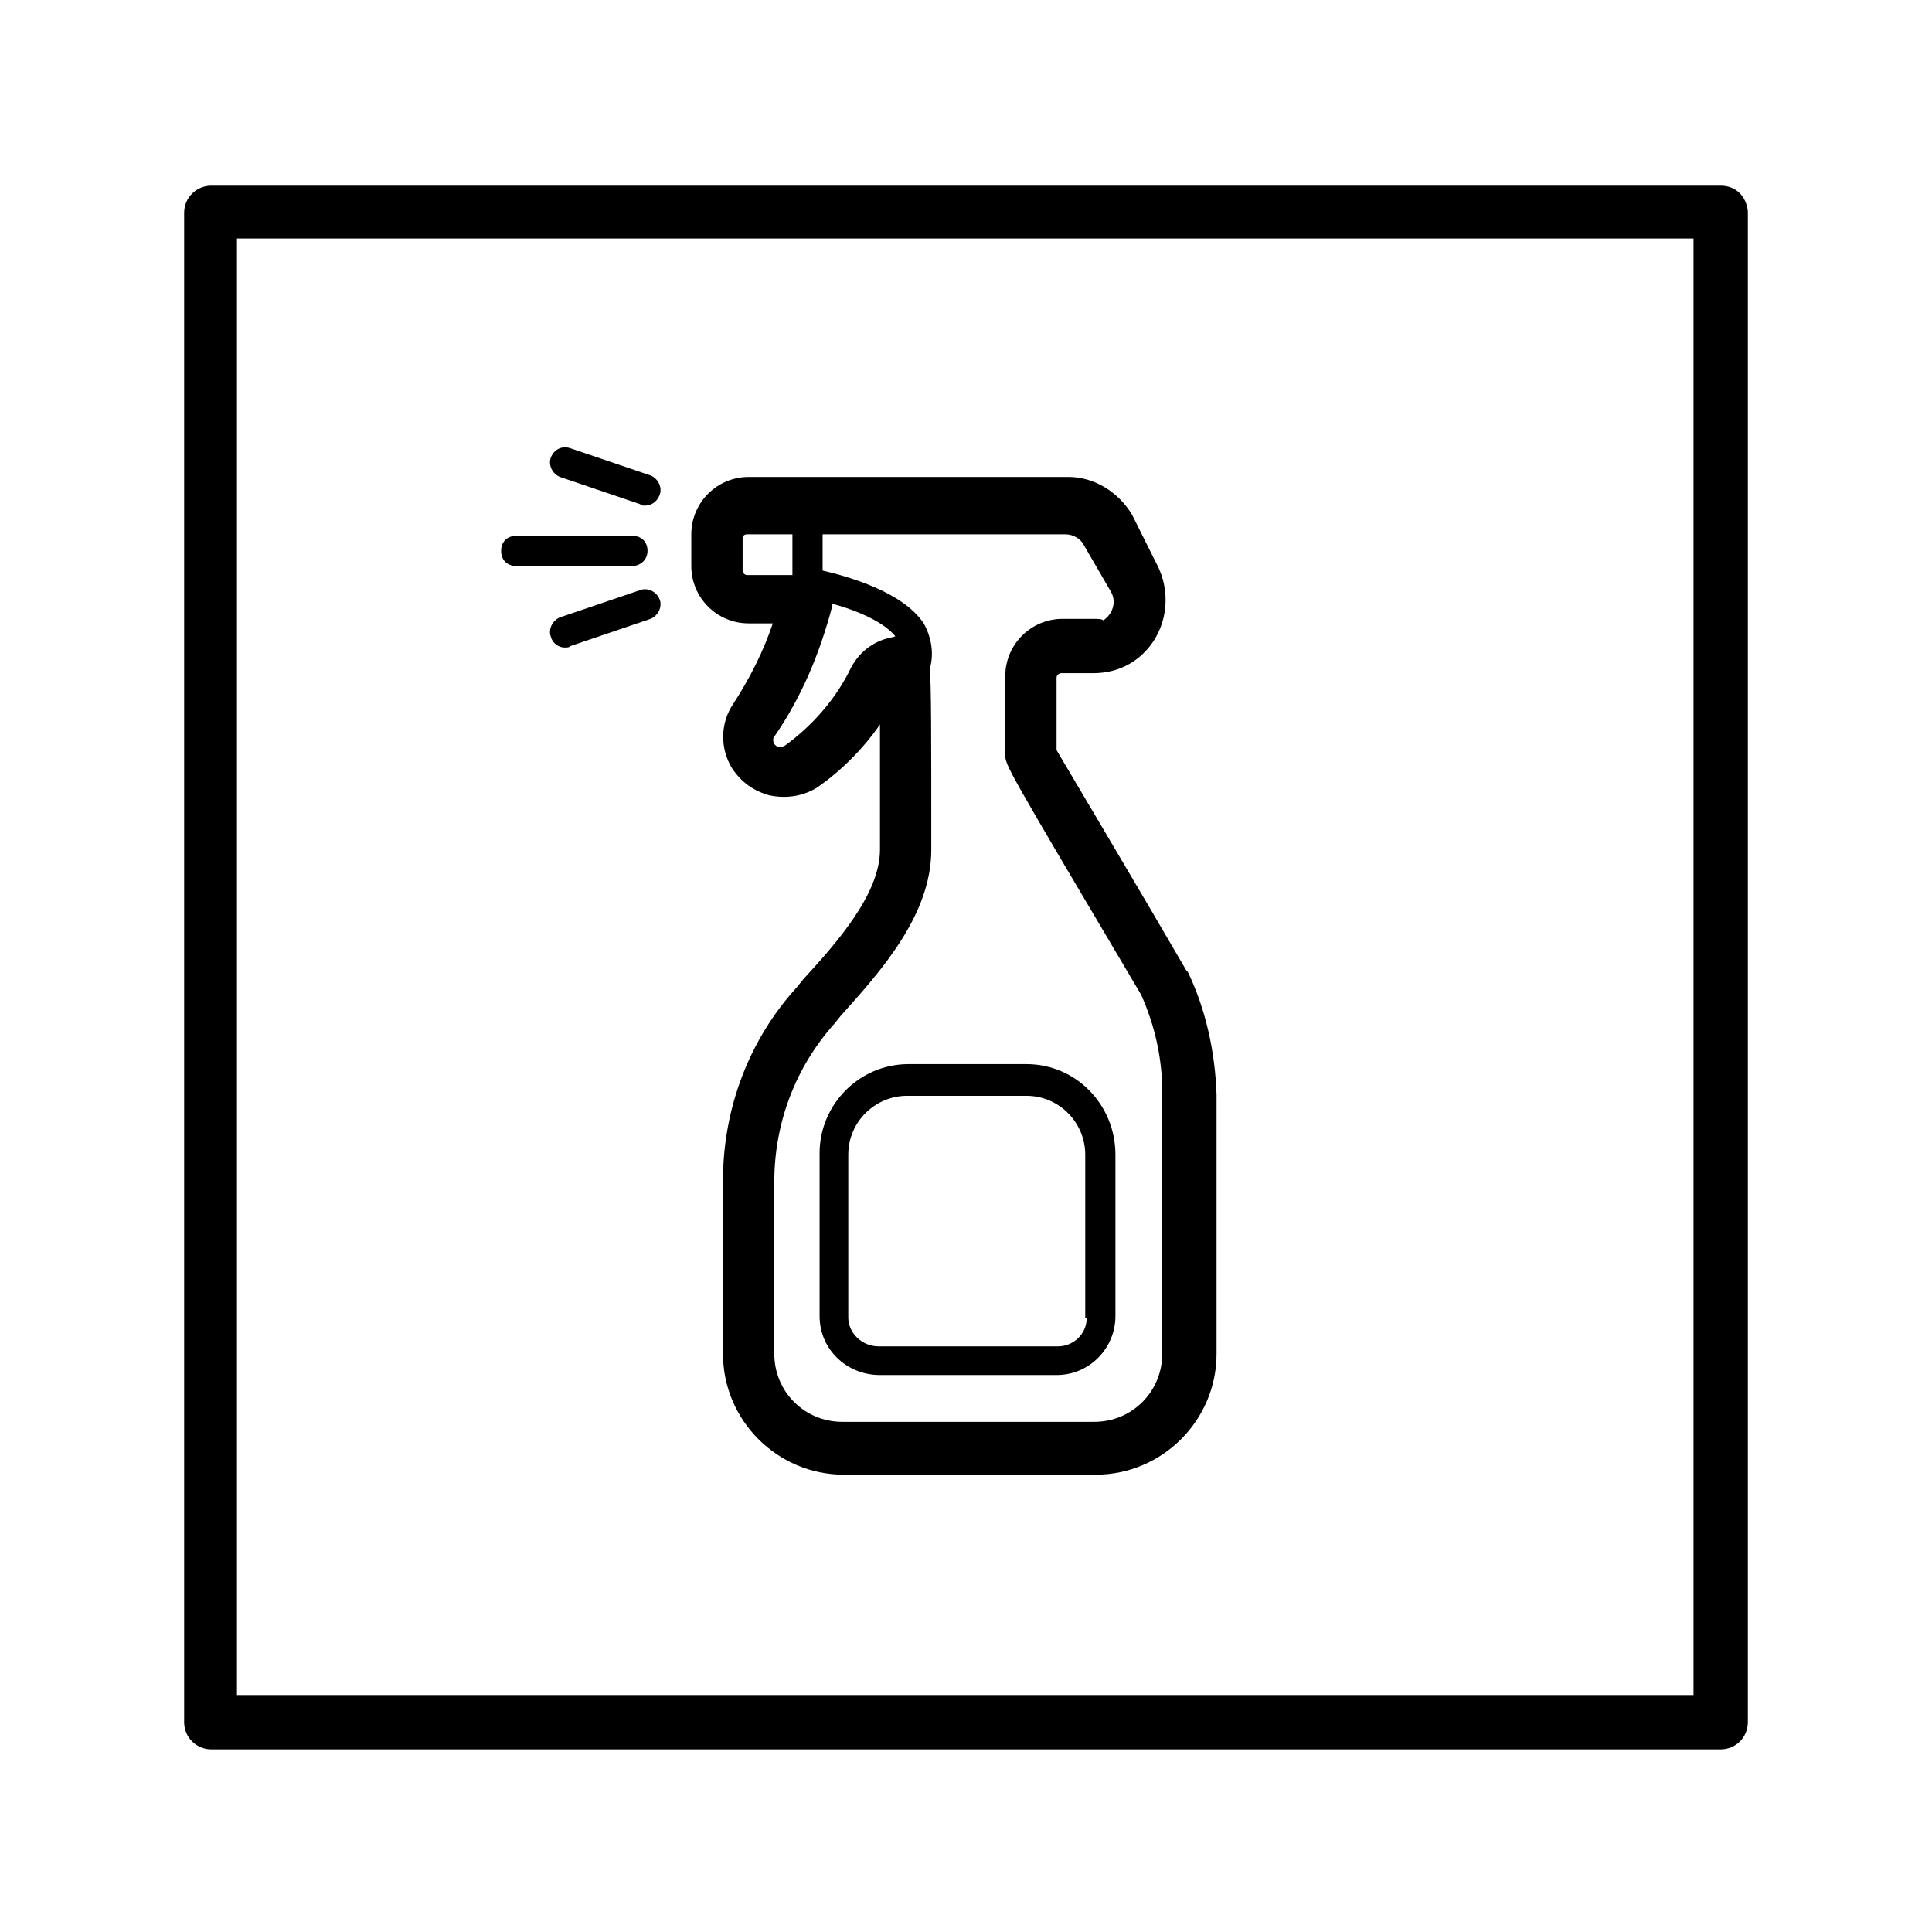<?xml version="1.0" encoding="utf-8"?>
<!-- Generator: Adobe Illustrator 26.3.1, SVG Export Plug-In . SVG Version: 6.00 Build 0)  -->
<svg version="1.1" id="Warstwa_1" xmlns="http://www.w3.org/2000/svg" xmlns:xlink="http://www.w3.org/1999/xlink" x="0px" y="0px"
	 viewBox="0 0 128 128" style="enable-background:new 0 0 128 128;" xml:space="preserve">
<style type="text/css">
	.st0{fill:#FFFFFF;}
	.st1{fill:none;stroke:#000000;stroke-width:3.5;stroke-linejoin:round;stroke-miterlimit:10;}
	.st2{fill:none;stroke:#000000;stroke-width:3.5;stroke-linecap:round;stroke-linejoin:round;stroke-miterlimit:10;}
	.st3{fill:none;stroke:#000000;stroke-width:2;stroke-linecap:round;stroke-linejoin:round;stroke-miterlimit:10;}
	.st4{fill:none;stroke:#000000;stroke-width:2;stroke-linejoin:round;stroke-miterlimit:10;}
	.st5{fill:none;stroke:#000000;stroke-width:2;stroke-linecap:round;stroke-linejoin:round;}
	.st6{fill:#FFFFFF;stroke:#000000;stroke-width:2;stroke-linejoin:round;stroke-miterlimit:10;}
</style>
<g>
	<path d="M114,12.3H14c-1,0-1.8,0.8-1.8,1.8v100c0,1,0.8,1.8,1.8,1.8h100c1,0,1.8-0.8,1.8-1.8V14C115.7,13,115,12.3,114,12.3z
		 M112.2,112.3H15.7V15.8h96.5V112.3z"/>
</g>
<g>
	<g>
		<path d="M78.7,64.4c0,0-0.1-0.1-0.1-0.1c-2.9-5-7.6-12.9-8.6-14.6l0-4.8c0-0.2,0.2-0.3,0.3-0.3h2.1c0.9,0,1.7-0.2,2.4-0.6
			c2.3-1.3,3.1-4.3,1.8-6.7L75,34.1c-0.9-1.5-2.5-2.5-4.2-2.5H49.6c-2.1,0-3.8,1.7-3.8,3.8v2.1c0,2.1,1.7,3.8,3.8,3.8h1.6
			c-0.6,1.8-1.5,3.6-2.6,5.3c-0.9,1.3-0.9,3-0.1,4.3c0.6,0.9,1.4,1.5,2.5,1.8c1,0.2,2.1,0.1,3.1-0.5c1.6-1.1,3.1-2.6,4.2-4.2
			c0,2.6,0,5.8,0,8.3c0,2.9-2.8,6.1-5.1,8.6l-0.4,0.5c-3.2,3.5-4.9,8.1-4.9,12.8v11.5c0,4.4,3.6,8,8,8h16.7c4.4,0,8-3.6,8-8V72.5
			C80.5,69.7,79.9,66.9,78.7,64.4z M77,89.7c0,2.5-2,4.5-4.5,4.5H55.8c-2.5,0-4.5-2-4.5-4.5V78.3c0-3.9,1.4-7.6,4-10.5l0.4-0.5
			c2.7-3,6-6.7,6-11c0-7.9,0-10.8-0.1-12c0-0.7,0-0.8-0.1-0.8c-0.2-0.8-0.9-1.4-1.7-1.4c-0.2,0-0.4,0-0.6,0.1
			c-1.2,0.2-2.2,0.9-2.8,2c-1,2.1-2.6,3.9-4.4,5.2c-0.2,0.1-0.3,0.1-0.4,0.1c-0.1,0-0.2-0.1-0.3-0.2c-0.1-0.2-0.1-0.4,0-0.5
			c1.8-2.6,3-5.5,3.8-8.5c0,0,0,0,0,0c0.1-0.5,0-1.1-0.3-1.5c-0.3-0.4-0.8-0.7-1.4-0.7h-3.9c-0.2,0-0.3-0.2-0.3-0.3v-2.1
			c0-0.2,0.1-0.3,0.3-0.3h21.1c0.5,0,1,0.3,1.2,0.7l1.8,3.1c0.4,0.7,0.1,1.5-0.5,1.9C73,41,72.7,41,72.5,41h-2.1
			c-2.1,0-3.8,1.7-3.8,3.8l0,5.2c0,0.7,0,0.7,9,15.9c0.9,2,1.4,4.2,1.4,6.4V89.7z"/>
	</g>
	<g>
		<path d="M68,70.5h-7.8c-3.3,0-5.9,2.7-5.9,5.9v10.8c0,2.2,1.8,3.9,4,3.9H70c2.2,0,3.9-1.8,3.9-3.9V76.5c0,0,0,0,0,0
			C73.9,73.2,71.3,70.5,68,70.5z M72,87.3c0,1.1-0.9,1.9-1.9,1.9H58.2c-1.1,0-2-0.9-2-1.9V76.5c0-2.2,1.8-3.9,3.9-3.9H68
			c2.2,0,3.9,1.8,3.9,3.9V87.3z"/>
	</g>
	<g>
		<path d="M61.6,44.3l-1.9-0.5c0.1-0.5,0.1-0.9-0.2-1.4c-1.1-1.7-4.8-2.6-6.2-2.8c-0.5-0.1-0.8-0.5-0.8-1v-5.2h2v4.4
			c1.7,0.4,5.3,1.4,6.7,3.5C61.7,42.2,61.9,43.3,61.6,44.3z"/>
	</g>
	<g>
		<path d="M41.9,37.5h-7.7c-0.6,0-1-0.4-1-1s0.4-1,1-1h7.7c0.6,0,1,0.4,1,1S42.4,37.5,41.9,37.5z"/>
	</g>
	<g>
		<path d="M37.4,42.9c-0.4,0-0.8-0.3-0.9-0.7c-0.2-0.5,0.1-1.1,0.6-1.3l5.3-1.8c0.5-0.2,1.1,0.1,1.3,0.6c0.2,0.5-0.1,1.1-0.6,1.3
			l-5.3,1.8C37.7,42.9,37.6,42.9,37.4,42.9z"/>
	</g>
	<g>
		<path d="M42.7,33.5c-0.1,0-0.2,0-0.3-0.1l-5.3-1.8c-0.5-0.2-0.8-0.8-0.6-1.3c0.2-0.5,0.7-0.8,1.3-0.6l5.3,1.8
			c0.5,0.2,0.8,0.8,0.6,1.3C43.5,33.3,43.1,33.5,42.7,33.5z"/>
	</g>
</g>
</svg>

